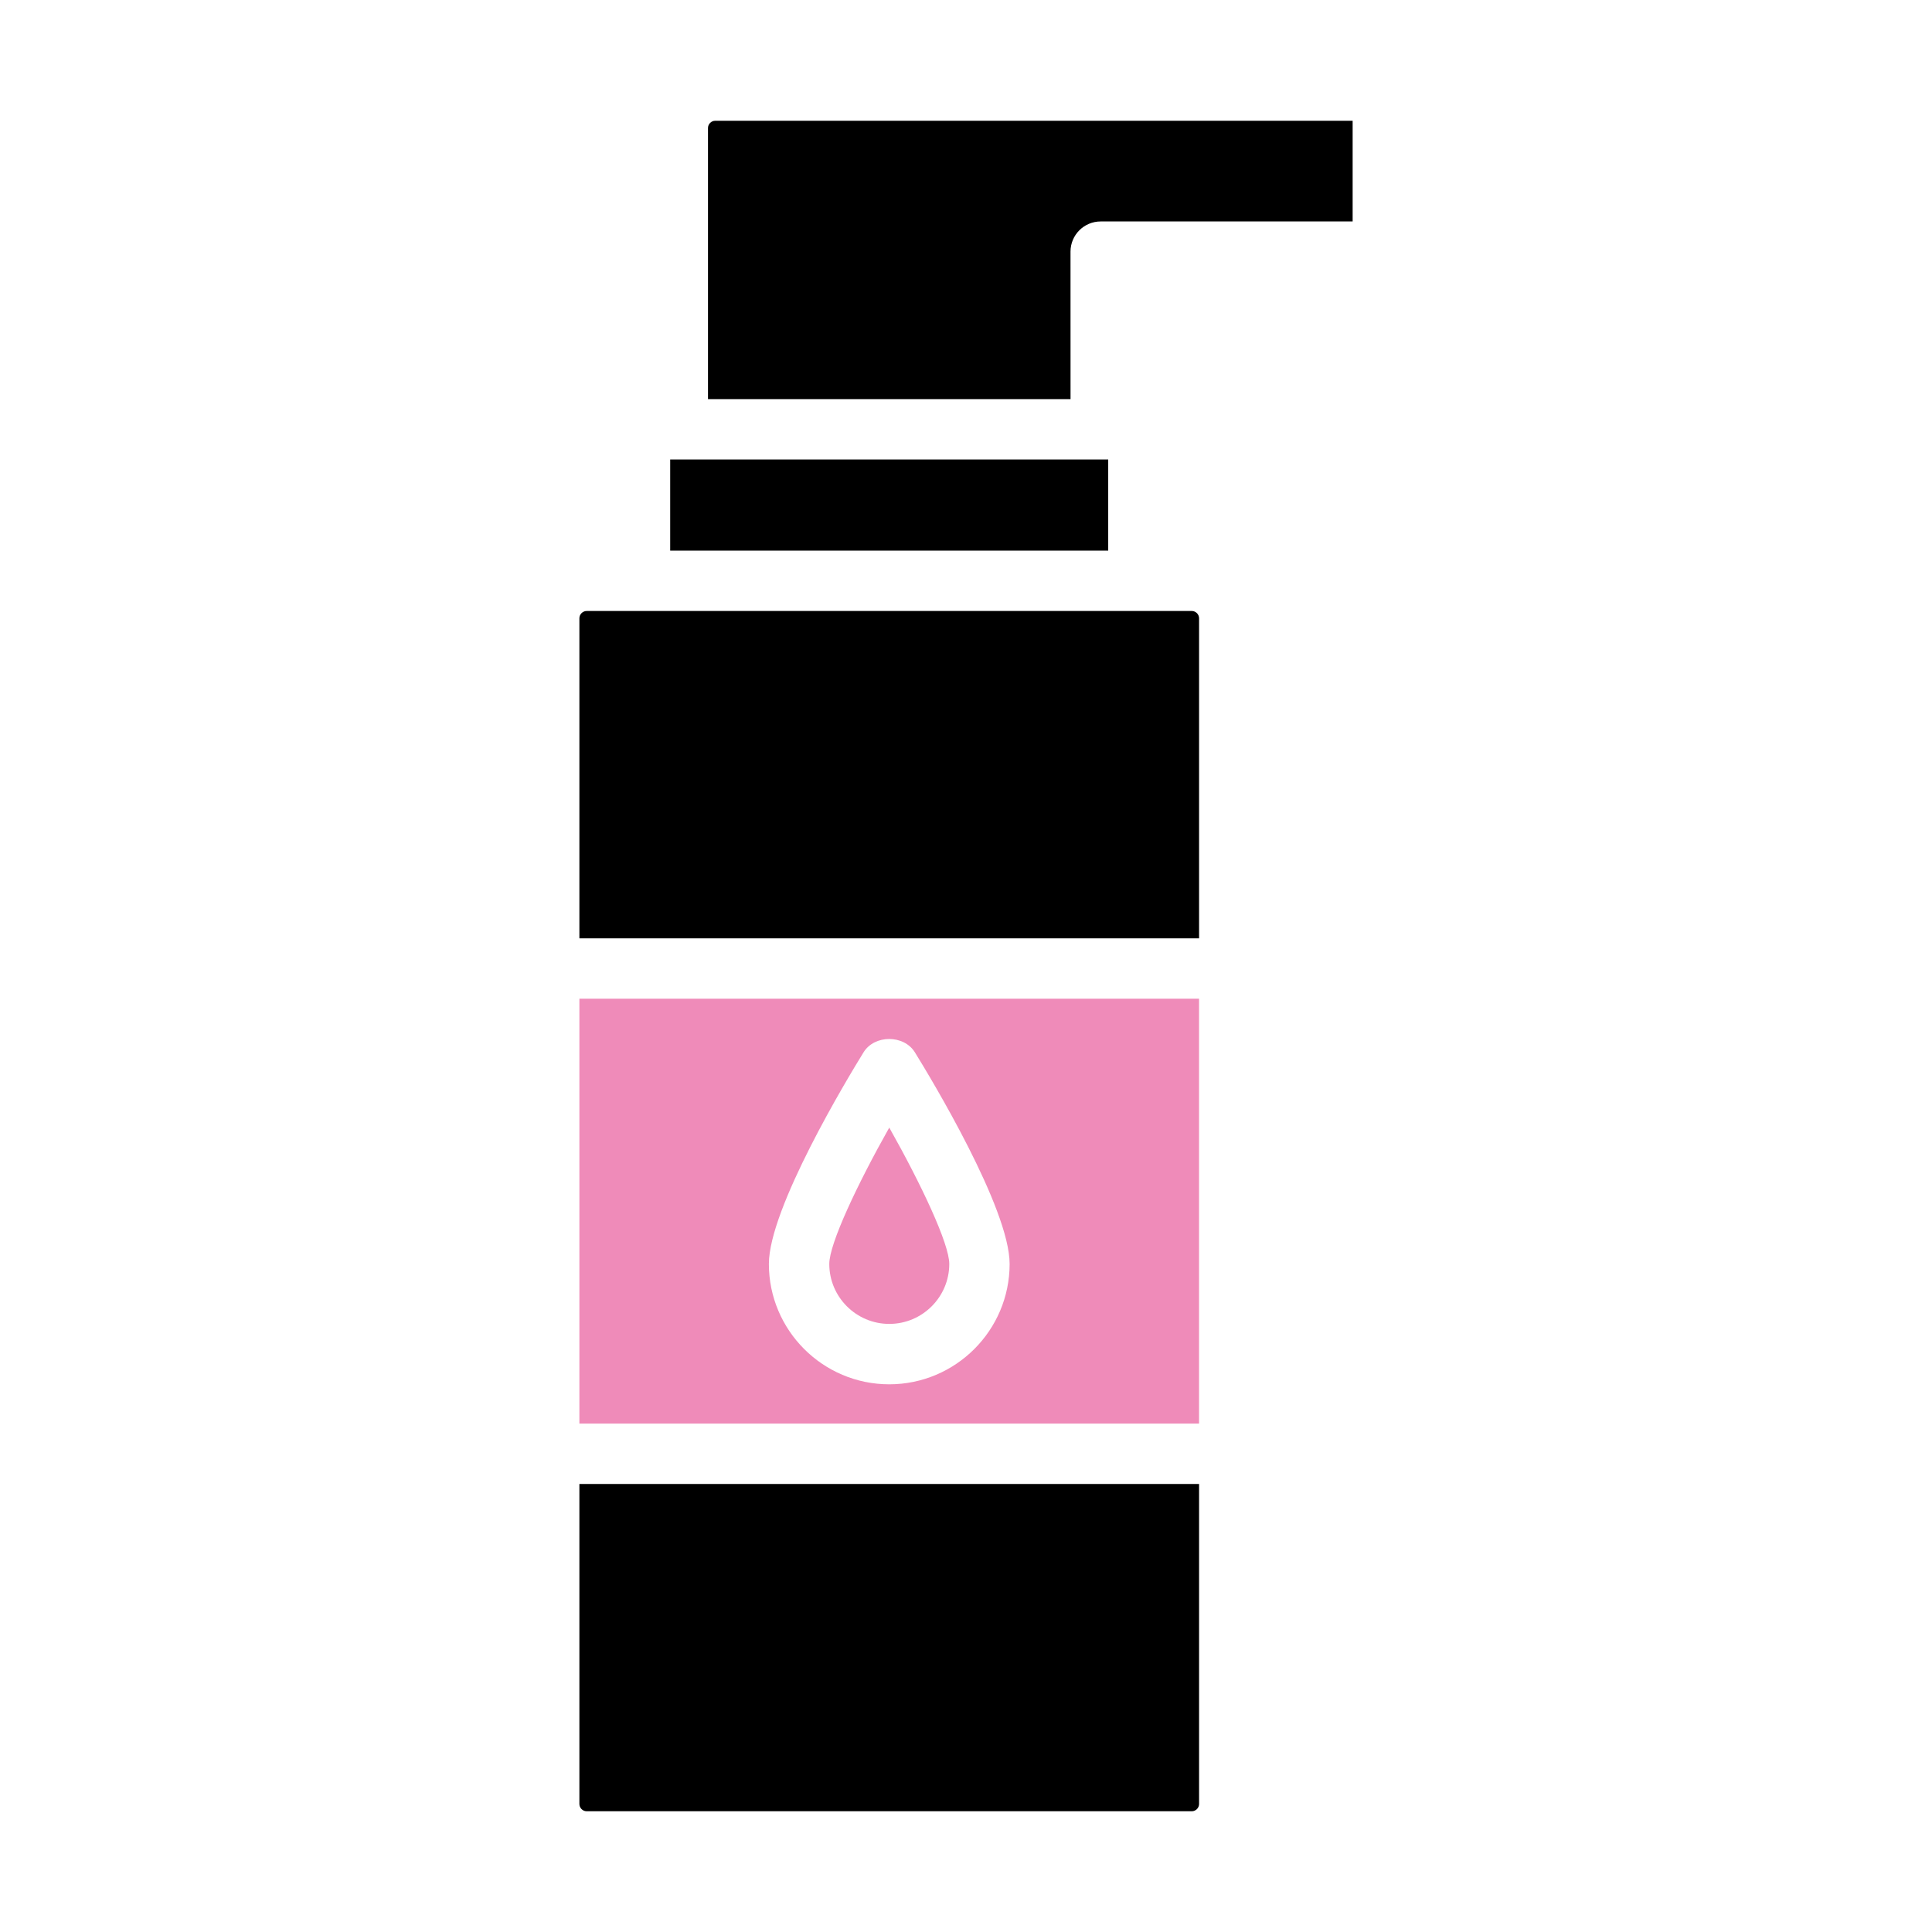 <svg xmlns="http://www.w3.org/2000/svg" fill="none" viewBox="0 0 64 64" height="64" width="64">
<path fill="#EF8BB9" d="M19.193 47.159H39.72V33.083H19.193V47.159ZM28.606 34.86C28.969 34.271 29.942 34.27 30.307 34.86C30.831 35.708 33.445 40.029 33.445 41.87C33.445 44.069 31.656 45.857 29.457 45.857C27.258 45.857 25.47 44.068 25.47 41.87C25.47 40.029 28.082 35.708 28.606 34.86Z"></path>
<path fill="#EF8BB9" d="M29.458 43.856C30.555 43.856 31.446 42.964 31.446 41.869C31.446 41.202 30.521 39.239 29.458 37.353C28.396 39.238 27.471 41.201 27.471 41.869C27.471 42.965 28.363 43.856 29.458 43.856Z"></path>
<path fill="black" d="M19.433 60H39.481C39.611 60 39.721 59.89 39.721 59.76V49.159H19.193V59.76C19.193 59.89 19.303 60 19.433 60Z"></path>
<path fill="black" d="M36.711 15.221H36.461H22.451H22.201V18.24H36.711V15.221Z"></path>
<path fill="black" d="M39.721 20.481C39.721 20.351 39.611 20.24 39.481 20.24H19.433C19.303 20.24 19.193 20.35 19.193 20.481V31.083H39.721V20.481Z"></path>
<path fill="black" d="M35.462 8.336C35.462 7.784 35.909 7.336 36.462 7.336H44.808V4H23.693C23.563 4 23.453 4.11 23.453 4.24V13.221H35.463L35.462 8.336Z"></path>
</svg>

